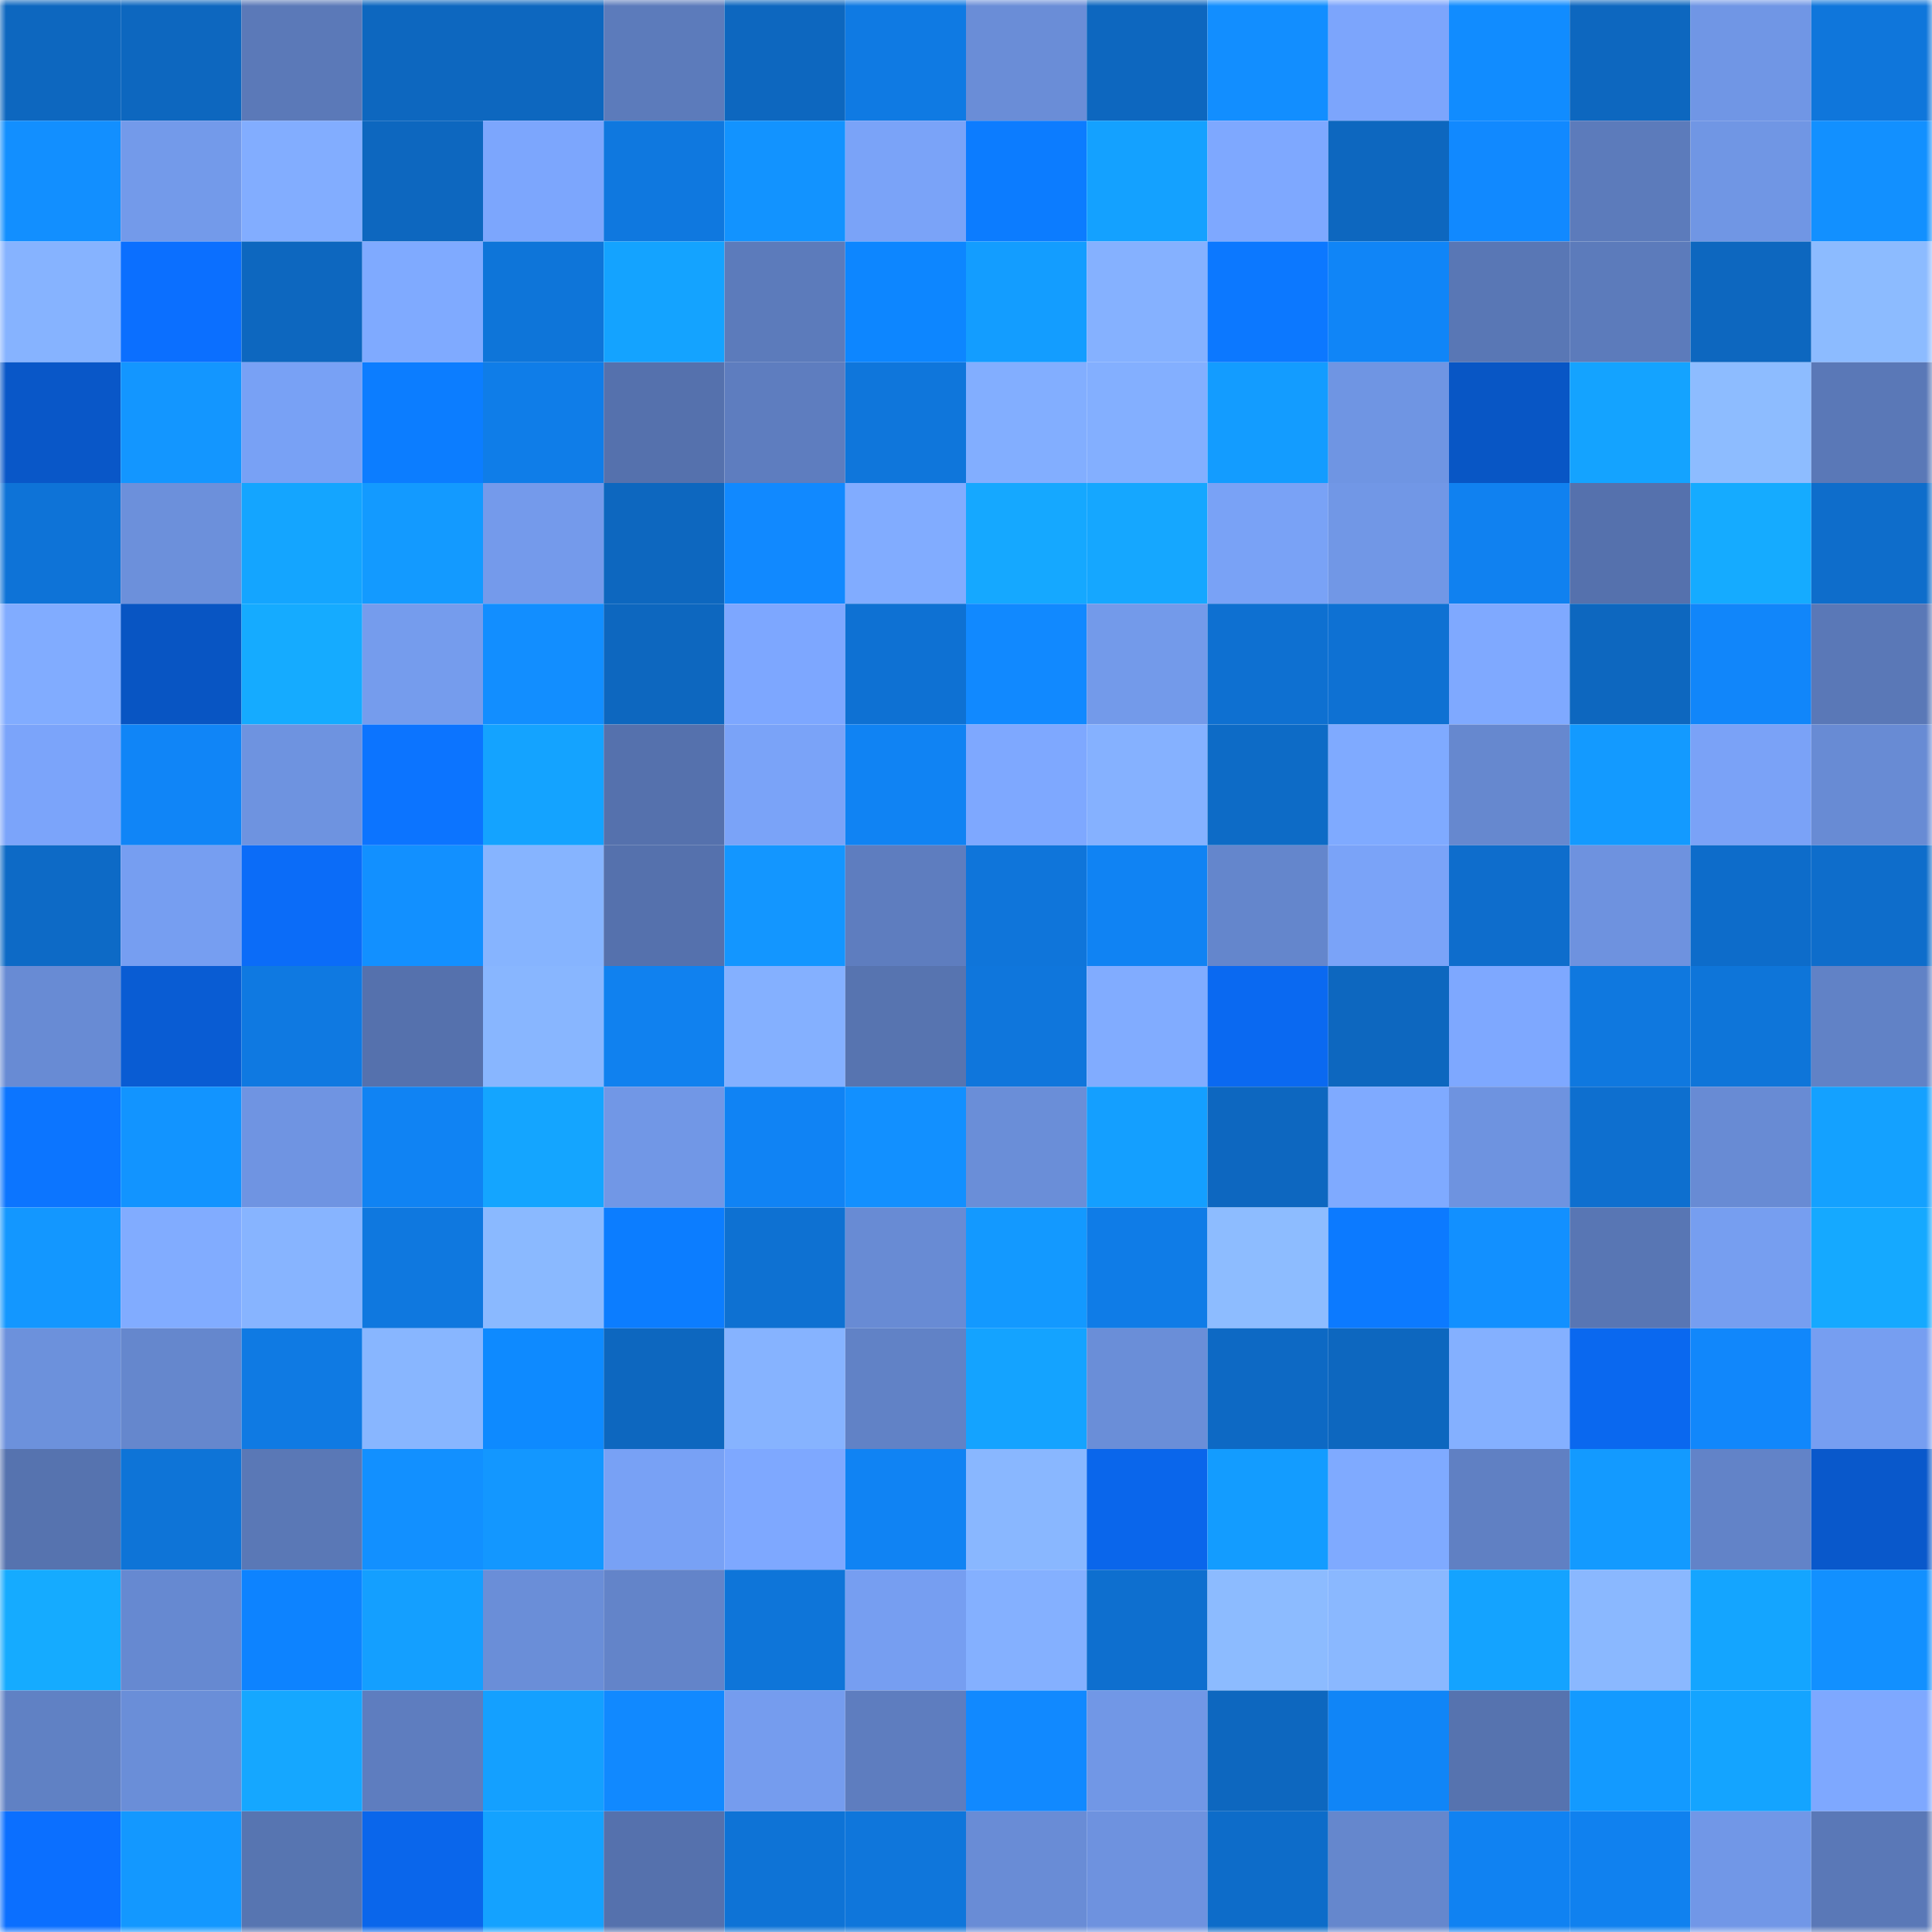 <svg viewBox="0 0 160 160" fill="none" role="img" xmlns="http://www.w3.org/2000/svg" width="240" height="240" name="ens%2Ctacoshack.eth"><mask id="865000220" mask-type="alpha" maskUnits="userSpaceOnUse" x="0" y="0" width="160" height="160"><rect width="160" height="160" fill="#FFFFFF"></rect></mask><g mask="url(#865000220)"><rect x="0" y="0" width="10" height="10" fill="#0d67bf"></rect><rect x="10" y="0" width="10" height="10" fill="#0d67bf"></rect><rect x="20" y="0" width="10" height="10" fill="#5b79b8"></rect><rect x="30" y="0" width="10" height="10" fill="#0d67bf"></rect><rect x="40" y="0" width="10" height="10" fill="#0d67bf"></rect><rect x="50" y="0" width="10" height="10" fill="#5c7bbb"></rect><rect x="60" y="0" width="10" height="10" fill="#0d67bf"></rect><rect x="70" y="0" width="10" height="10" fill="#0f7ae3"></rect><rect x="80" y="0" width="10" height="10" fill="#6a8dd7"></rect><rect x="90" y="0" width="10" height="10" fill="#0d67bf"></rect><rect x="100" y="0" width="10" height="10" fill="#128eff"></rect><rect x="110" y="0" width="10" height="10" fill="#7ca5fc"></rect><rect x="120" y="0" width="10" height="10" fill="#118cff"></rect><rect x="130" y="0" width="10" height="10" fill="#0d67bf"></rect><rect x="140" y="0" width="10" height="10" fill="#7096e5"></rect><rect x="150" y="0" width="10" height="10" fill="#0f76db"></rect><rect x="0" y="10" width="10" height="10" fill="#128fff"></rect><rect x="10" y="10" width="10" height="10" fill="#739aea"></rect><rect x="20" y="10" width="10" height="10" fill="#82adff"></rect><rect x="30" y="10" width="10" height="10" fill="#0d67bf"></rect><rect x="40" y="10" width="10" height="10" fill="#7ca6fd"></rect><rect x="50" y="10" width="10" height="10" fill="#0f78df"></rect><rect x="60" y="10" width="10" height="10" fill="#1293ff"></rect><rect x="70" y="10" width="10" height="10" fill="#7aa3f8"></rect><rect x="80" y="10" width="10" height="10" fill="#0c7cff"></rect><rect x="90" y="10" width="10" height="10" fill="#14a1ff"></rect><rect x="100" y="10" width="10" height="10" fill="#7ea8ff"></rect><rect x="110" y="10" width="10" height="10" fill="#0d67bf"></rect><rect x="120" y="10" width="10" height="10" fill="#1189ff"></rect><rect x="130" y="10" width="10" height="10" fill="#5c7bbb"></rect><rect x="140" y="10" width="10" height="10" fill="#7096e4"></rect><rect x="150" y="10" width="10" height="10" fill="#1290ff"></rect><rect x="0" y="20" width="10" height="10" fill="#86b3ff"></rect><rect x="10" y="20" width="10" height="10" fill="#0b6fff"></rect><rect x="20" y="20" width="10" height="10" fill="#0d67bf"></rect><rect x="30" y="20" width="10" height="10" fill="#7faaff"></rect><rect x="40" y="20" width="10" height="10" fill="#0e75d9"></rect><rect x="50" y="20" width="10" height="10" fill="#14a3ff"></rect><rect x="60" y="20" width="10" height="10" fill="#5c7bbb"></rect><rect x="70" y="20" width="10" height="10" fill="#0d86ff"></rect><rect x="80" y="20" width="10" height="10" fill="#139dff"></rect><rect x="90" y="20" width="10" height="10" fill="#85b1ff"></rect><rect x="100" y="20" width="10" height="10" fill="#0c78ff"></rect><rect x="110" y="20" width="10" height="10" fill="#1085f7"></rect><rect x="120" y="20" width="10" height="10" fill="#5977b5"></rect><rect x="130" y="20" width="10" height="10" fill="#5c7bbb"></rect><rect x="140" y="20" width="10" height="10" fill="#0d67bf"></rect><rect x="150" y="20" width="10" height="10" fill="#8cbbff"></rect><rect x="0" y="30" width="10" height="10" fill="#0957c8"></rect><rect x="10" y="30" width="10" height="10" fill="#1396ff"></rect><rect x="20" y="30" width="10" height="10" fill="#78a1f5"></rect><rect x="30" y="30" width="10" height="10" fill="#0c7dff"></rect><rect x="40" y="30" width="10" height="10" fill="#0f7de8"></rect><rect x="50" y="30" width="10" height="10" fill="#5571ad"></rect><rect x="60" y="30" width="10" height="10" fill="#5e7dbf"></rect><rect x="70" y="30" width="10" height="10" fill="#0f76db"></rect><rect x="80" y="30" width="10" height="10" fill="#82aeff"></rect><rect x="90" y="30" width="10" height="10" fill="#83afff"></rect><rect x="100" y="30" width="10" height="10" fill="#139cff"></rect><rect x="110" y="30" width="10" height="10" fill="#6f95e3"></rect><rect x="120" y="30" width="10" height="10" fill="#0856c5"></rect><rect x="130" y="30" width="10" height="10" fill="#14a3ff"></rect><rect x="140" y="30" width="10" height="10" fill="#8dbcff"></rect><rect x="150" y="30" width="10" height="10" fill="#5a78b7"></rect><rect x="0" y="40" width="10" height="10" fill="#0e73d7"></rect><rect x="10" y="40" width="10" height="10" fill="#6c90db"></rect><rect x="20" y="40" width="10" height="10" fill="#14a5ff"></rect><rect x="30" y="40" width="10" height="10" fill="#139aff"></rect><rect x="40" y="40" width="10" height="10" fill="#749aeb"></rect><rect x="50" y="40" width="10" height="10" fill="#0d67bf"></rect><rect x="60" y="40" width="10" height="10" fill="#1189ff"></rect><rect x="70" y="40" width="10" height="10" fill="#81acff"></rect><rect x="80" y="40" width="10" height="10" fill="#15a8ff"></rect><rect x="90" y="40" width="10" height="10" fill="#15a7ff"></rect><rect x="100" y="40" width="10" height="10" fill="#79a2f6"></rect><rect x="110" y="40" width="10" height="10" fill="#7197e6"></rect><rect x="120" y="40" width="10" height="10" fill="#1081f0"></rect><rect x="130" y="40" width="10" height="10" fill="#5571ad"></rect><rect x="140" y="40" width="10" height="10" fill="#15abff"></rect><rect x="150" y="40" width="10" height="10" fill="#0e6dcb"></rect><rect x="0" y="50" width="10" height="10" fill="#81acff"></rect><rect x="10" y="50" width="10" height="10" fill="#0855c3"></rect><rect x="20" y="50" width="10" height="10" fill="#15abff"></rect><rect x="30" y="50" width="10" height="10" fill="#759ced"></rect><rect x="40" y="50" width="10" height="10" fill="#128eff"></rect><rect x="50" y="50" width="10" height="10" fill="#0d67bf"></rect><rect x="60" y="50" width="10" height="10" fill="#7da7ff"></rect><rect x="70" y="50" width="10" height="10" fill="#0e71d3"></rect><rect x="80" y="50" width="10" height="10" fill="#1189ff"></rect><rect x="90" y="50" width="10" height="10" fill="#739aea"></rect><rect x="100" y="50" width="10" height="10" fill="#0e70d1"></rect><rect x="110" y="50" width="10" height="10" fill="#0e71d3"></rect><rect x="120" y="50" width="10" height="10" fill="#7fa9ff"></rect><rect x="130" y="50" width="10" height="10" fill="#0d67bf"></rect><rect x="140" y="50" width="10" height="10" fill="#1186fa"></rect><rect x="150" y="50" width="10" height="10" fill="#5a78b7"></rect><rect x="0" y="60" width="10" height="10" fill="#7ba4fa"></rect><rect x="10" y="60" width="10" height="10" fill="#1085f7"></rect><rect x="20" y="60" width="10" height="10" fill="#6e93e0"></rect><rect x="30" y="60" width="10" height="10" fill="#0c74ff"></rect><rect x="40" y="60" width="10" height="10" fill="#14a3ff"></rect><rect x="50" y="60" width="10" height="10" fill="#5571ad"></rect><rect x="60" y="60" width="10" height="10" fill="#7aa3f8"></rect><rect x="70" y="60" width="10" height="10" fill="#1083f3"></rect><rect x="80" y="60" width="10" height="10" fill="#7ea8ff"></rect><rect x="90" y="60" width="10" height="10" fill="#85b1ff"></rect><rect x="100" y="60" width="10" height="10" fill="#0d6bc6"></rect><rect x="110" y="60" width="10" height="10" fill="#7faaff"></rect><rect x="120" y="60" width="10" height="10" fill="#6688cf"></rect><rect x="130" y="60" width="10" height="10" fill="#139aff"></rect><rect x="140" y="60" width="10" height="10" fill="#7aa2f7"></rect><rect x="150" y="60" width="10" height="10" fill="#688bd4"></rect><rect x="0" y="70" width="10" height="10" fill="#0d6ac6"></rect><rect x="10" y="70" width="10" height="10" fill="#769ef1"></rect><rect x="20" y="70" width="10" height="10" fill="#0b6cf8"></rect><rect x="30" y="70" width="10" height="10" fill="#1290ff"></rect><rect x="40" y="70" width="10" height="10" fill="#86b4ff"></rect><rect x="50" y="70" width="10" height="10" fill="#5571ad"></rect><rect x="60" y="70" width="10" height="10" fill="#1396ff"></rect><rect x="70" y="70" width="10" height="10" fill="#5e7dbf"></rect><rect x="80" y="70" width="10" height="10" fill="#0f75da"></rect><rect x="90" y="70" width="10" height="10" fill="#1083f3"></rect><rect x="100" y="70" width="10" height="10" fill="#6486cc"></rect><rect x="110" y="70" width="10" height="10" fill="#7aa3f8"></rect><rect x="120" y="70" width="10" height="10" fill="#0e6dcc"></rect><rect x="130" y="70" width="10" height="10" fill="#6e92df"></rect><rect x="140" y="70" width="10" height="10" fill="#0d6cca"></rect><rect x="150" y="70" width="10" height="10" fill="#0e6dcb"></rect><rect x="0" y="80" width="10" height="10" fill="#688bd4"></rect><rect x="10" y="80" width="10" height="10" fill="#095cd3"></rect><rect x="20" y="80" width="10" height="10" fill="#0f79e1"></rect><rect x="30" y="80" width="10" height="10" fill="#5571ad"></rect><rect x="40" y="80" width="10" height="10" fill="#88b6ff"></rect><rect x="50" y="80" width="10" height="10" fill="#1081ef"></rect><rect x="60" y="80" width="10" height="10" fill="#84b0ff"></rect><rect x="70" y="80" width="10" height="10" fill="#5774b0"></rect><rect x="80" y="80" width="10" height="10" fill="#0f76dc"></rect><rect x="90" y="80" width="10" height="10" fill="#81acff"></rect><rect x="100" y="80" width="10" height="10" fill="#0a69f1"></rect><rect x="110" y="80" width="10" height="10" fill="#0d67bf"></rect><rect x="120" y="80" width="10" height="10" fill="#7ea8ff"></rect><rect x="130" y="80" width="10" height="10" fill="#0f78df"></rect><rect x="140" y="80" width="10" height="10" fill="#0e75d9"></rect><rect x="150" y="80" width="10" height="10" fill="#6182c6"></rect><rect x="0" y="90" width="10" height="10" fill="#0c75ff"></rect><rect x="10" y="90" width="10" height="10" fill="#1294ff"></rect><rect x="20" y="90" width="10" height="10" fill="#6f94e2"></rect><rect x="30" y="90" width="10" height="10" fill="#1083f3"></rect><rect x="40" y="90" width="10" height="10" fill="#14a5ff"></rect><rect x="50" y="90" width="10" height="10" fill="#7197e6"></rect><rect x="60" y="90" width="10" height="10" fill="#1083f4"></rect><rect x="70" y="90" width="10" height="10" fill="#1290ff"></rect><rect x="80" y="90" width="10" height="10" fill="#6a8ed8"></rect><rect x="90" y="90" width="10" height="10" fill="#149fff"></rect><rect x="100" y="90" width="10" height="10" fill="#0d67c0"></rect><rect x="110" y="90" width="10" height="10" fill="#7faaff"></rect><rect x="120" y="90" width="10" height="10" fill="#6e93e0"></rect><rect x="130" y="90" width="10" height="10" fill="#0e6fcf"></rect><rect x="140" y="90" width="10" height="10" fill="#688bd4"></rect><rect x="150" y="90" width="10" height="10" fill="#14a1ff"></rect><rect x="0" y="100" width="10" height="10" fill="#1397ff"></rect><rect x="10" y="100" width="10" height="10" fill="#81acff"></rect><rect x="20" y="100" width="10" height="10" fill="#87b4ff"></rect><rect x="30" y="100" width="10" height="10" fill="#0f78df"></rect><rect x="40" y="100" width="10" height="10" fill="#8ab9ff"></rect><rect x="50" y="100" width="10" height="10" fill="#0c7dff"></rect><rect x="60" y="100" width="10" height="10" fill="#0e71d2"></rect><rect x="70" y="100" width="10" height="10" fill="#688bd4"></rect><rect x="80" y="100" width="10" height="10" fill="#1399ff"></rect><rect x="90" y="100" width="10" height="10" fill="#0f7ce7"></rect><rect x="100" y="100" width="10" height="10" fill="#8dbcff"></rect><rect x="110" y="100" width="10" height="10" fill="#0c7aff"></rect><rect x="120" y="100" width="10" height="10" fill="#1290ff"></rect><rect x="130" y="100" width="10" height="10" fill="#5876b4"></rect><rect x="140" y="100" width="10" height="10" fill="#769ef0"></rect><rect x="150" y="100" width="10" height="10" fill="#15a9ff"></rect><rect x="0" y="110" width="10" height="10" fill="#6c91dc"></rect><rect x="10" y="110" width="10" height="10" fill="#6587cd"></rect><rect x="20" y="110" width="10" height="10" fill="#0f7ae3"></rect><rect x="30" y="110" width="10" height="10" fill="#88b6ff"></rect><rect x="40" y="110" width="10" height="10" fill="#0e8aff"></rect><rect x="50" y="110" width="10" height="10" fill="#0d67bf"></rect><rect x="60" y="110" width="10" height="10" fill="#86b3ff"></rect><rect x="70" y="110" width="10" height="10" fill="#6182c6"></rect><rect x="80" y="110" width="10" height="10" fill="#14a3ff"></rect><rect x="90" y="110" width="10" height="10" fill="#6a8ed8"></rect><rect x="100" y="110" width="10" height="10" fill="#0d69c4"></rect><rect x="110" y="110" width="10" height="10" fill="#0d67bf"></rect><rect x="120" y="110" width="10" height="10" fill="#84b0ff"></rect><rect x="130" y="110" width="10" height="10" fill="#0a68ef"></rect><rect x="140" y="110" width="10" height="10" fill="#1187fb"></rect><rect x="150" y="110" width="10" height="10" fill="#769ef1"></rect><rect x="0" y="120" width="10" height="10" fill="#5673af"></rect><rect x="10" y="120" width="10" height="10" fill="#0e74d7"></rect><rect x="20" y="120" width="10" height="10" fill="#5a78b6"></rect><rect x="30" y="120" width="10" height="10" fill="#1290ff"></rect><rect x="40" y="120" width="10" height="10" fill="#1397ff"></rect><rect x="50" y="120" width="10" height="10" fill="#78a1f5"></rect><rect x="60" y="120" width="10" height="10" fill="#7ea8ff"></rect><rect x="70" y="120" width="10" height="10" fill="#1083f3"></rect><rect x="80" y="120" width="10" height="10" fill="#89b7ff"></rect><rect x="90" y="120" width="10" height="10" fill="#0a66eb"></rect><rect x="100" y="120" width="10" height="10" fill="#139cff"></rect><rect x="110" y="120" width="10" height="10" fill="#7faaff"></rect><rect x="120" y="120" width="10" height="10" fill="#6080c3"></rect><rect x="130" y="120" width="10" height="10" fill="#139aff"></rect><rect x="140" y="120" width="10" height="10" fill="#6283c8"></rect><rect x="150" y="120" width="10" height="10" fill="#0958cb"></rect><rect x="0" y="130" width="10" height="10" fill="#15abff"></rect><rect x="10" y="130" width="10" height="10" fill="#6689d1"></rect><rect x="20" y="130" width="10" height="10" fill="#0d83ff"></rect><rect x="30" y="130" width="10" height="10" fill="#149fff"></rect><rect x="40" y="130" width="10" height="10" fill="#6a8ed8"></rect><rect x="50" y="130" width="10" height="10" fill="#6384c9"></rect><rect x="60" y="130" width="10" height="10" fill="#0e75d9"></rect><rect x="70" y="130" width="10" height="10" fill="#769ef1"></rect><rect x="80" y="130" width="10" height="10" fill="#84b0ff"></rect><rect x="90" y="130" width="10" height="10" fill="#0e6fcf"></rect><rect x="100" y="130" width="10" height="10" fill="#8cbbff"></rect><rect x="110" y="130" width="10" height="10" fill="#8ab8ff"></rect><rect x="120" y="130" width="10" height="10" fill="#14a3ff"></rect><rect x="130" y="130" width="10" height="10" fill="#8ab8ff"></rect><rect x="140" y="130" width="10" height="10" fill="#14a5ff"></rect><rect x="150" y="130" width="10" height="10" fill="#1290ff"></rect><rect x="0" y="140" width="10" height="10" fill="#6081c4"></rect><rect x="10" y="140" width="10" height="10" fill="#6a8ed8"></rect><rect x="20" y="140" width="10" height="10" fill="#15a7ff"></rect><rect x="30" y="140" width="10" height="10" fill="#5e7dbf"></rect><rect x="40" y="140" width="10" height="10" fill="#14a0ff"></rect><rect x="50" y="140" width="10" height="10" fill="#1189ff"></rect><rect x="60" y="140" width="10" height="10" fill="#759cee"></rect><rect x="70" y="140" width="10" height="10" fill="#5e7dbf"></rect><rect x="80" y="140" width="10" height="10" fill="#1189ff"></rect><rect x="90" y="140" width="10" height="10" fill="#7197e6"></rect><rect x="100" y="140" width="10" height="10" fill="#0d67bf"></rect><rect x="110" y="140" width="10" height="10" fill="#1085f7"></rect><rect x="120" y="140" width="10" height="10" fill="#5673af"></rect><rect x="130" y="140" width="10" height="10" fill="#139aff"></rect><rect x="140" y="140" width="10" height="10" fill="#14a4ff"></rect><rect x="150" y="140" width="10" height="10" fill="#7ea8ff"></rect><rect x="0" y="150" width="10" height="10" fill="#0b6fff"></rect><rect x="10" y="150" width="10" height="10" fill="#1398ff"></rect><rect x="20" y="150" width="10" height="10" fill="#5775b1"></rect><rect x="30" y="150" width="10" height="10" fill="#0a66eb"></rect><rect x="40" y="150" width="10" height="10" fill="#14a2ff"></rect><rect x="50" y="150" width="10" height="10" fill="#5571ad"></rect><rect x="60" y="150" width="10" height="10" fill="#0e73d6"></rect><rect x="70" y="150" width="10" height="10" fill="#0f76db"></rect><rect x="80" y="150" width="10" height="10" fill="#698cd6"></rect><rect x="90" y="150" width="10" height="10" fill="#6e92df"></rect><rect x="100" y="150" width="10" height="10" fill="#0d6cc9"></rect><rect x="110" y="150" width="10" height="10" fill="#6587cd"></rect><rect x="120" y="150" width="10" height="10" fill="#1082f2"></rect><rect x="130" y="150" width="10" height="10" fill="#1081ef"></rect><rect x="140" y="150" width="10" height="10" fill="#7197e7"></rect><rect x="150" y="150" width="10" height="10" fill="#5a78b7"></rect></g></svg>
